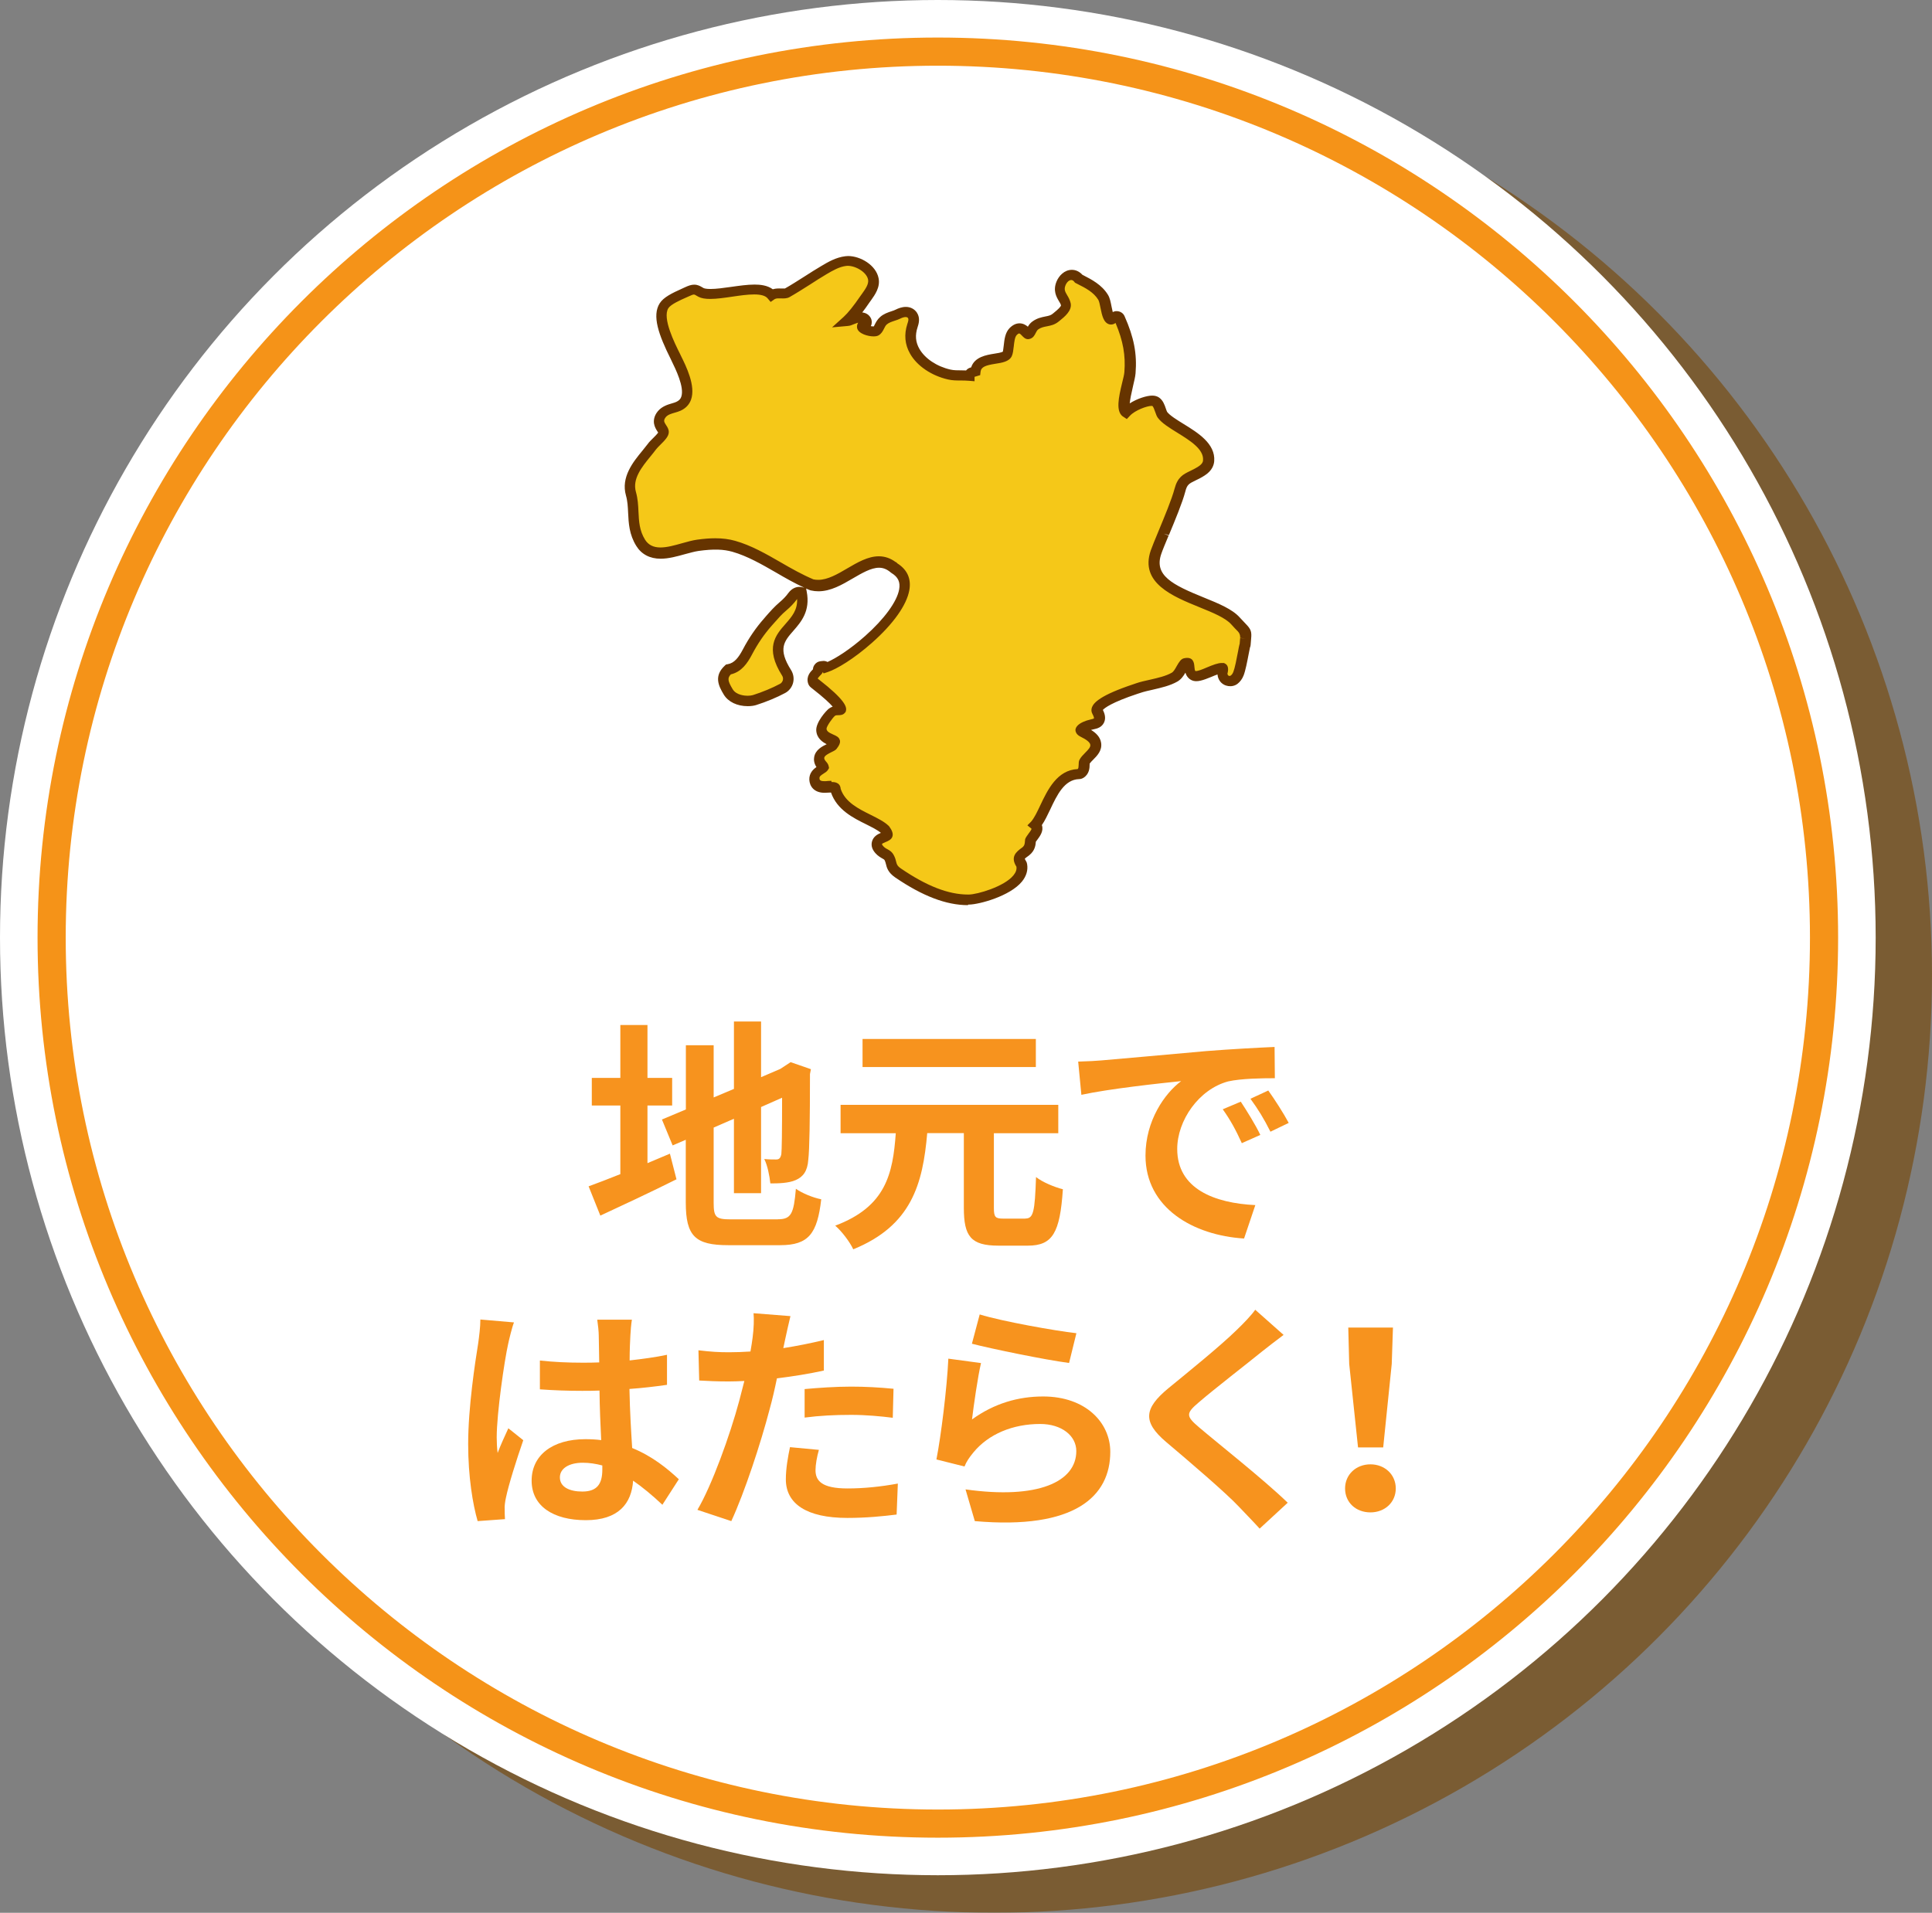 <?xml version="1.0" encoding="UTF-8"?><svg id="_レイヤー_2" xmlns="http://www.w3.org/2000/svg" viewBox="0 0 205.8 203.8"><rect x="0" y="0" width="205.8" height="203.8" fill="#808080" stroke="none"/><defs><style>.cls-1{opacity:.6;}.cls-2{fill:#f59318;}.cls-2,.cls-3,.cls-4,.cls-5,.cls-6,.cls-7{stroke-width:0px;}.cls-3{fill:#740;}.cls-4{fill:#663400;}.cls-5{fill:#fff;}.cls-6{fill:#f5c818;}.cls-7{fill:#f7931e;}</style></defs><g id="_レイヤー_1-2"><g class="cls-1"><circle class="cls-3" cx="105.9" cy="103.9" r="99.9"/></g><circle class="cls-5" cx="99.9" cy="99.9" r="99.9"/><path class="cls-2" d="M99.9,7c51.23,0,92.9,41.67,92.9,92.9s-41.67,92.9-92.9,92.9S7,151.13,7,99.9,48.67,7,99.9,7M99.9,4C47.02,4,4,47.02,4,99.9s43.02,95.9,95.9,95.9,95.9-43.02,95.9-95.9S152.78,4,99.9,4h0Z"/><path class="cls-7" d="M68.97,123.93c.81-.34,1.61-.68,2.39-1.01l.7,2.73c-2.76,1.38-5.72,2.76-8.11,3.87l-1.25-3.12c.94-.34,2.08-.78,3.38-1.3v-7.31h-3.04v-2.94h3.04v-5.64h2.89v5.64h2.63v2.94h-2.63v6.14ZM82.86,129.91c1.43,0,1.69-.6,1.92-3.25.65.47,1.85.96,2.7,1.12-.42,3.64-1.33,4.89-4.37,4.89h-5.54c-3.51,0-4.52-.96-4.52-4.55v-6.68l-1.4.6-1.14-2.76,2.55-1.07v-6.84h2.96v5.56l2.16-.91v-7.18h2.89v5.93l2.05-.88.55-.36.55-.36,2.16.75-.1.52c0,4.94-.05,8.06-.18,9.13-.08,1.2-.55,1.82-1.33,2.16-.75.34-1.87.36-2.71.36-.08-.78-.31-1.95-.65-2.6.44.05,1.01.05,1.25.05.31,0,.47-.1.57-.57.05-.42.08-2.31.08-6.01l-2.24.99v9.18h-2.89v-7.93l-2.16.94v8.01c0,1.53.23,1.77,1.82,1.77h5.02Z"/><path class="cls-7" d="M109.22,129.83c.86,0,1.01-.68,1.14-4.42.68.55,2,1.09,2.86,1.3-.31,4.65-1.09,6.01-3.74,6.01h-3.12c-2.94,0-3.69-.99-3.69-4.03v-7.96h-3.9c-.47,5.41-1.66,9.85-7.88,12.38-.36-.78-1.22-1.92-1.92-2.52,5.41-2.03,6.14-5.54,6.45-9.85h-5.88v-3.02h23.19v3.02h-6.86v7.96c0,.99.16,1.14,1.01,1.14h2.34ZM110.34,113.69h-18.46v-2.99h18.46v2.99Z"/><path class="cls-7" d="M117.36,112.98c2.16-.18,6.42-.57,11.13-.99,2.65-.21,5.46-.36,7.28-.44l.03,3.33c-1.38,0-3.59.03-4.97.34-3.12.83-5.43,4.16-5.43,7.2,0,4.24,3.95,5.77,8.32,5.98l-1.2,3.56c-5.41-.34-10.5-3.25-10.5-8.84,0-3.72,2.05-6.63,3.8-7.93-2.24.23-7.64.81-10.63,1.46l-.34-3.54c1.04-.03,2.03-.08,2.52-.13ZM134.26,120.92l-1.98.88c-.65-1.43-1.2-2.44-2.03-3.61l1.92-.81c.62.94,1.59,2.5,2.08,3.54ZM137.28,119.64l-1.95.94c-.7-1.4-1.3-2.37-2.13-3.51l1.9-.88c.65.91,1.64,2.44,2.18,3.46Z"/><path class="cls-7" d="M54.75,140.9c-.21.52-.52,1.82-.62,2.29-.39,1.72-1.22,7.38-1.22,9.96,0,.52.03,1.14.1,1.66.34-.91.75-1.77,1.14-2.63l1.59,1.27c-.73,2.11-1.56,4.73-1.85,6.14-.08.36-.16.91-.13,1.2,0,.26,0,.7.03,1.07l-2.91.21c-.52-1.79-1.01-4.73-1.01-8.22,0-3.9.75-8.76,1.07-10.74.1-.73.23-1.72.23-2.52l3.59.31ZM70.56,160.33c-1.07-1.01-2.11-1.87-3.12-2.57-.16,2.44-1.56,4.21-5.04,4.21s-5.77-1.51-5.77-4.21,2.21-4.42,5.72-4.42c.6,0,1.17.03,1.69.1-.08-1.59-.16-3.46-.18-5.28-.62.03-1.25.03-1.85.03-1.51,0-2.96-.05-4.5-.16v-3.07c1.48.16,2.96.23,4.5.23.6,0,1.22,0,1.82-.03-.03-1.27-.03-2.31-.05-2.86,0-.39-.08-1.17-.16-1.69h3.69c-.08.49-.13,1.12-.16,1.66-.03.57-.08,1.53-.08,2.68,1.4-.16,2.76-.34,3.98-.6v3.2c-1.25.18-2.6.34-4,.44.05,2.5.18,4.55.29,6.29,2.16.88,3.77,2.21,4.97,3.33l-1.74,2.7ZM64.16,156.14c-.68-.18-1.38-.29-2.08-.29-1.46,0-2.44.6-2.44,1.56,0,1.04,1.04,1.51,2.39,1.51,1.59,0,2.13-.83,2.13-2.34v-.44Z"/><path class="cls-7" d="M87.75,146.03c-1.54.34-3.28.62-4.99.83-.23,1.12-.49,2.26-.78,3.3-.94,3.61-2.68,8.89-4.08,11.91l-3.61-1.2c1.53-2.57,3.48-7.98,4.45-11.6.18-.68.36-1.4.55-2.13-.6.03-1.17.05-1.69.05-1.25,0-2.21-.05-3.12-.1l-.08-3.22c1.33.16,2.18.21,3.25.21.75,0,1.51-.03,2.29-.08.1-.57.18-1.07.23-1.48.13-.96.16-2,.1-2.6l3.93.31c-.18.7-.42,1.85-.55,2.42l-.21.99c1.46-.23,2.91-.52,4.32-.86v3.25ZM87.23,154.48c-.21.73-.36,1.59-.36,2.16,0,1.12.65,1.95,3.41,1.95,1.72,0,3.51-.18,5.36-.52l-.13,3.3c-1.46.18-3.2.36-5.25.36-4.34,0-6.55-1.51-6.55-4.11,0-1.17.23-2.42.44-3.43l3.09.29ZM85.72,148c1.43-.13,3.28-.26,4.94-.26,1.46,0,3.02.08,4.52.23l-.08,3.09c-1.27-.16-2.86-.31-4.42-.31-1.79,0-3.35.08-4.97.29v-3.04Z"/><path class="cls-7" d="M103.55,151.23c2.34-1.69,4.89-2.44,7.57-2.44,4.52,0,7.15,2.78,7.15,5.9,0,4.71-3.72,8.32-14.43,7.38l-.99-3.38c7.72,1.09,11.8-.81,11.8-4.08,0-1.66-1.59-2.89-3.85-2.89-2.91,0-5.49,1.07-7.1,3.02-.47.57-.75.99-.96,1.51l-2.99-.75c.49-2.52,1.12-7.54,1.27-10.74l3.48.47c-.34,1.43-.78,4.52-.96,6.01ZM104.36,140.05c2.44.75,8.03,1.74,10.3,2l-.78,3.17c-2.6-.34-8.35-1.53-10.35-2.05l.83-3.12Z"/><path class="cls-7" d="M136.73,142.23c-.81.6-1.66,1.27-2.26,1.74-1.66,1.35-5.07,3.98-6.79,5.46-1.38,1.17-1.35,1.46.05,2.65,1.92,1.64,6.89,5.56,9.44,8.03l-2.99,2.76c-.73-.81-1.53-1.61-2.26-2.39-1.4-1.48-5.33-4.84-7.7-6.84-2.55-2.16-2.34-3.59.23-5.72,2-1.64,5.54-4.5,7.28-6.21.73-.7,1.56-1.56,1.98-2.16l3.02,2.68Z"/><path class="cls-7" d="M143.28,158.59c0-1.48,1.17-2.57,2.7-2.57s2.7,1.09,2.7,2.57-1.17,2.55-2.7,2.55-2.7-1.04-2.7-2.55ZM143.72,145.33l-.1-3.88h4.76l-.13,3.88-.91,8.89h-2.68l-.94-8.89Z"/><path class="cls-6" d="M132.67,68.08c-.02.16-.04.37-.05.65,0,.05-.01.09-.04.14-.03.1-.1.46-.16.78-.15.77-.33,1.72-.51,2.19-.11.28-.27.49-.47.64-.14.1-.29.16-.46.16-.24,0-.47-.12-.62-.32-.15-.2-.2-.46-.13-.71,0-.01,0-.02,0-.03.05-.26.01-.34.01-.34,0,0,0,0,0,0,0,0-.04,0-.1,0-.33,0-.9.24-1.4.45-.53.22-1,.42-1.33.42-.1,0-.19-.02-.27-.05-.4-.17-.43-.61-.45-.92-.03-.44-.06-.44-.2-.44-.07,0-.15.01-.24.03-.11.03-.3.36-.41.57-.2.35-.4.72-.74.91-.7.41-1.6.61-2.47.8-.52.12-1.01.23-1.44.38-.06.02-.14.05-.24.08-3.1,1.03-3.94,1.73-4.1,2.13-.04.09-.03.16,0,.24.18.33.33.69.19.98-.13.29-.43.36-.72.42-.12.03-.25.06-.39.1-.53.18-.8.39-.82.49,0,0,.01.04.06.1.03.04.08.07.14.1.87.42,1.29.82,1.37,1.28.09.54-.33.96-.69,1.33-.2.2-.41.41-.51.61-.02.05-.03.19-.03.29,0,.28-.01.71-.4.95-.05.03-.11.05-.17.05-1.91.06-2.8,1.93-3.58,3.58-.35.74-.67,1.41-1.06,1.85.05.04.1.1.13.16.18.35-.11.73-.38,1.1-.09.12-.22.29-.25.37,0,.03,0,.07,0,.1-.02.32-.05.72-.49,1.08,0,0-.01.01-.02.01-.73.51-.86.72-.46,1.33.03.04.04.08.05.13.09.49-.06.96-.44,1.42-1.12,1.36-4.14,2.22-5.17,2.24-.04,0-.08,0-.11,0-2.19,0-4.62-.93-7.43-2.85-.6-.41-.68-.76-.77-1.1-.04-.16-.07-.3-.16-.48-.13-.27-.27-.34-.48-.46-.18-.1-.4-.22-.61-.47-.08-.09-.32-.37-.24-.7.08-.33.4-.47.69-.59.17-.07.41-.17.43-.27,0-.03.03-.18-.27-.58-.4-.38-1.05-.71-1.74-1.05-1.39-.69-2.96-1.47-3.51-3.15,0-.03-.01-.06-.02-.08-.01-.13-.02-.22-.42-.22-.11,0-.23,0-.36.02-.13,0-.26.02-.39.02-.86,0-1.06-.47-1.07-.87-.02-.53.41-.8.7-.98.1-.06.25-.16.29-.21,0-.02-.03-.09-.15-.23-.27-.29-.37-.59-.32-.88.1-.5.63-.77,1.06-.98.12-.06.31-.15.36-.2.27-.33.25-.45.25-.45-.03-.06-.28-.17-.41-.23-.39-.17-.98-.42-1.03-1.09-.04-.54.84-1.65,1.13-1.87.21-.16.46-.16.66-.17.17,0,.26-.01.29-.06,0-.02.12-.57-2.68-2.75-.23-.18-.26-.21-.3-.32-.13-.42.16-.71.35-.9.12-.12.21-.22.2-.27-.03-.1,0-.21.05-.3.06-.09.15-.14.26-.15l.21-.02s.02,0,.04,0c.14,0,.25.08.31.2.9-.29,2.67-1.37,4.5-2.99,2.16-1.91,3.54-3.84,3.8-5.28.18-1.01-.17-1.77-1.07-2.32-.04-.02-.07-.06-.09-.09-.01,0-.03-.01-.04-.02-.47-.36-.96-.53-1.49-.53-.99,0-2.05.62-3.07,1.21-1.09.64-2.21,1.29-3.37,1.29-.23,0-.46-.03-.67-.08-.02,0-.04-.01-.05-.02-1.2-.5-2.38-1.18-3.52-1.83-1.54-.88-3.12-1.79-4.77-2.26-.59-.17-1.23-.25-1.96-.25-.55,0-1.14.05-1.86.14-.45.06-.97.21-1.52.36-.82.23-1.67.47-2.45.47-.95,0-1.66-.37-2.12-1.1-.68-1.09-.73-2.19-.78-3.25-.03-.68-.06-1.33-.25-1.97-.48-1.68.69-3.12,1.64-4.28.21-.26.41-.51.59-.75.12-.16.3-.34.49-.53.3-.3.75-.75.76-1,0-.13-.09-.27-.2-.43-.12-.18-.25-.38-.29-.63-.05-.3.05-.59.29-.88.33-.39.8-.53,1.22-.65.19-.06.38-.11.54-.18.42-.19.69-.47.83-.86.44-1.25-.57-3.29-1.06-4.27l-.08-.17c-1.06-2.12-1.95-4.25-1.22-5.41.32-.52,1.2-.93,2.14-1.35.11-.05.2-.09.29-.13.38-.17.59-.24.78-.24.22,0,.38.09.53.18.06.03.12.07.2.11.21.11.55.16,1,.16.65,0,1.47-.12,2.26-.23.83-.12,1.69-.24,2.43-.24.58,0,1.39.07,1.84.6,0,0,0,0,0,0,.24-.16.53-.19.78-.19.07,0,.15,0,.22,0,.07,0,.14,0,.2,0,.15,0,.32,0,.44-.07.72-.41,1.46-.88,2.17-1.33.58-.37,1.17-.75,1.77-1.1.67-.4,1.44-.85,2.32-.95.07,0,.15-.01.22-.01,1.1,0,2.49.82,2.71,1.92.14.72-.34,1.38-.72,1.92-.06.08-.11.16-.16.23l-.02.02c-.87,1.27-1.46,1.95-1.86,2.32.07,0,.14-.02.21-.05.08-.03.17-.06.27-.1.33-.13.67-.26.95-.26.35,0,.5.19.56.31.05.1.06.22,0,.32-.05.1-.14.17-.25.2-.04,0-.09.04-.12.09-.03.05-.04.1-.03.14.04.17.63.45,1.19.45.15,0,.24-.02.27-.04.15-.08.23-.23.35-.47.11-.21.23-.45.45-.64.29-.25.66-.38,1.02-.5.19-.06.37-.12.51-.2.21-.1.52-.23.83-.23s.56.13.72.36c.24.36.11.77,0,1.07v.04c-.33.96-.25,1.87.23,2.71.66,1.17,2.07,2.12,3.68,2.49.41.09.84.09,1.3.1.28,0,.56.01.84.03,0-.16.1-.3.25-.35l.4-.12c.12-1.03,1.22-1.21,2.04-1.33.58-.09,1.18-.18,1.33-.5.09-.18.13-.54.17-.88.07-.57.13-1.17.46-1.51.22-.23.44-.35.67-.35.32,0,.53.22.7.4.08.09.2.21.25.21,0,0,.01,0,.02,0,.13-.03.19-.11.31-.35.09-.18.2-.41.43-.57.38-.28.79-.36,1.15-.43.37-.07.69-.14,1.01-.39.03-.03.07-.06.11-.09.4-.32,1.08-.87.99-1.32-.05-.26-.17-.46-.3-.68-.24-.41-.51-.87-.2-1.59.19-.44.6-.89,1.11-.89.2,0,.5.07.76.42.06.03.12.06.18.09.87.44,1.85.95,2.42,1.88.16.26.23.65.31,1.06.1.49.24,1.23.52,1.3.01,0,.02,0,.04,0,.09,0,.18-.06.21-.13.05-.14.18-.23.32-.23h.01c.14,0,.27.08.33.21.96,2.15,1.28,3.84,1.12,5.82-.02.31-.13.74-.25,1.23-.24.97-.63,2.58-.15,2.97h.02c.66-.71,2.09-1.22,2.7-1.22.18,0,.31.04.42.11.27.19.39.55.51.9.06.18.13.39.2.48.35.48,1.12.95,1.93,1.46,1.45.9,3.1,1.92,2.99,3.43-.03.43-.28.8-.74,1.1-.35.23-.67.38-.95.52-.72.35-1.11.54-1.37,1.54-.29,1.11-1.09,3.03-1.73,4.57-.36.86-.67,1.61-.81,2.03-1.02,2.96,1.98,4.17,4.87,5.35,1.49.61,2.9,1.18,3.6,1.98.29.33.49.53.64.69.45.46.49.56.43,1.18ZM85.38,63.13c-.08-.02-.15-.03-.22-.03-.31,0-.54.18-.72.42-.3.41-.66.77-1.04,1.1-.6.51-1.09,1.1-1.6,1.67-.85.96-1.57,2.03-2.17,3.16-.49.93-1.05,1.72-2.03,1.88-.81.75-.64,1.38-.02,2.4.44.73,1.35.96,2.07.96.29,0,.55-.04.73-.1,1.05-.33,2.19-.81,2.98-1.24.59-.32.79-1.08.43-1.65-2.97-4.69,2.4-4.43,1.59-8.58Z"/><path class="cls-4" d="M103.1,96.44c-2.31,0-4.84-.97-7.74-2.95-.77-.53-.9-1.05-.99-1.43-.04-.14-.06-.25-.12-.37-.06-.11-.07-.12-.24-.21-.19-.11-.49-.27-.77-.59-.34-.39-.46-.79-.36-1.2.14-.57.62-.81.95-.95-.34-.3-.93-.59-1.54-.9-1.4-.69-3.13-1.55-3.77-3.4-.08,0-.16,0-.24.01-.15,0-.3.02-.44.02-1.16,0-1.6-.73-1.63-1.4-.02-.7.42-1.11.76-1.34-.28-.43-.29-.81-.24-1.08.14-.76.84-1.12,1.33-1.36-.44-.22-1.05-.62-1.11-1.44-.07-.88,1.07-2.15,1.36-2.36.13-.09.26-.16.39-.2-.32-.37-.95-.97-2.13-1.89-.27-.21-.4-.31-.49-.59-.23-.75.27-1.25.49-1.47,0,0,.02-.02.03-.03,0-.16.06-.33.16-.47.15-.22.39-.37.66-.39l.3-.03c.16,0,.3.04.43.11.88-.38,2.4-1.34,4.01-2.77,2.03-1.8,3.39-3.66,3.62-4.96.14-.78-.11-1.32-.82-1.75-.07-.04-.12-.09-.17-.14h-.01c-.37-.29-.74-.42-1.15-.42-.84,0-1.83.58-2.79,1.14-1.16.68-2.35,1.37-3.66,1.37-.27,0-.54-.03-.8-.09-.05-.01-.09-.03-.13-.04-.13-.05-.26-.11-.38-.16l.06.31c.41,2.1-.61,3.26-1.42,4.19-.98,1.12-1.68,1.92-.24,4.19.25.4.33.9.21,1.36-.12.46-.43.86-.85,1.08-.85.46-2.03.95-3.08,1.28-.25.08-.57.12-.9.12-1.13,0-2.08-.46-2.55-1.23-.59-.97-1.06-2.01.12-3.1l.12-.11.17-.03c.72-.12,1.17-.72,1.63-1.59.64-1.22,1.4-2.32,2.24-3.27l.23-.27c.43-.49.88-1,1.42-1.46.38-.32.7-.65.95-1,.39-.53.86-.65,1.17-.65.12,0,.24.02.36.05l.17.04c-1.04-.48-2.05-1.05-3.02-1.62-1.51-.87-3.06-1.76-4.64-2.21-.96-.27-2-.31-3.6-.09-.42.06-.91.2-1.44.34-.86.24-1.75.49-2.61.49-1.14,0-2.04-.47-2.59-1.36-.76-1.22-.82-2.44-.87-3.52-.03-.65-.06-1.26-.23-1.85-.56-1.96.77-3.59,1.75-4.78.21-.26.4-.5.58-.73.14-.2.34-.39.54-.59.13-.13.44-.43.56-.61-.02-.04-.05-.08-.07-.11-.13-.2-.31-.48-.37-.84-.05-.32-.02-.81.41-1.33.44-.52,1.05-.7,1.49-.83.18-.05.34-.1.47-.16.28-.13.45-.3.53-.54.36-1.02-.62-2.99-1.03-3.83l-.08-.17c-1.31-2.62-2.02-4.64-1.19-5.96.41-.65,1.32-1.09,2.39-1.57l.28-.13c.39-.18.69-.29,1.01-.29.38,0,.64.16.82.26.05.03.11.06.17.1.06.03.26.1.74.1.61,0,1.41-.11,2.18-.22.86-.12,1.74-.25,2.51-.25.57,0,1.35.06,1.95.5.34-.1.63-.09.91-.08h.19c.13,0,.18,0,.19,0,.68-.38,1.4-.85,2.1-1.29.61-.39,1.2-.77,1.8-1.12.69-.41,1.54-.91,2.54-1.03.09-.01.19-.02.29-.02,1.32,0,2.98.97,3.25,2.37.19.95-.39,1.76-.81,2.35l-.16.22c-.27.4-.53.76-.77,1.07.4.04.73.25.91.6.13.25.14.56.02.82,0,.01-.01.03-.02.04.1.02.22.03.32.03.03-.05.07-.14.1-.2.12-.23.28-.55.58-.81.37-.33.82-.48,1.21-.61.17-.06.32-.1.44-.17.26-.13.66-.29,1.08-.29.49,0,.92.22,1.18.61.39.59.18,1.22.07,1.56-.28.85-.21,1.59.19,2.29.59,1.04,1.86,1.89,3.32,2.22.35.08.75.08,1.18.08.16,0,.32,0,.48.01.11-.14.27-.25.45-.3l.09-.03c.36-1.12,1.64-1.32,2.43-1.45.29-.04.83-.13.95-.23.02-.06.06-.43.09-.65.07-.64.15-1.36.61-1.84.33-.34.69-.52,1.07-.52s.68.18.89.36c.1-.18.25-.39.49-.56.48-.35.97-.45,1.37-.53.37-.07.57-.12.77-.28l.11-.09c.5-.4.76-.67.79-.81-.03-.14-.12-.29-.23-.47-.26-.44-.65-1.11-.24-2.09.24-.57.81-1.23,1.63-1.23.42,0,.81.19,1.12.53l.08.04c.88.45,1.99,1.02,2.64,2.09.21.34.29.78.38,1.24.03.13.08.38.13.6.12-.06.25-.1.4-.1h0c.39,0,.72.21.86.54,1,2.25,1.34,4.01,1.17,6.09-.03.36-.14.8-.26,1.32-.2.84-.32,1.47-.36,1.88.81-.52,1.83-.83,2.39-.83.29,0,.54.07.74.21.41.29.58.76.72,1.18.04.11.1.29.13.34.28.38,1.04.85,1.77,1.3,1.51.93,3.39,2.09,3.25,3.95-.03.42-.23,1.02-1,1.52-.38.25-.73.42-1.01.55-.67.33-.88.42-1.07,1.18-.3,1.15-1.1,3.08-1.75,4.64l-.54-.16.51.21c-.35.84-.65,1.56-.78,1.95-.79,2.29,1.19,3.29,4.55,4.65,1.55.63,3.02,1.23,3.81,2.12.28.31.48.51.62.66.57.58.67.84.59,1.63h0c-.02.17-.03.36-.05.62,0,.1-.03.2-.07.29-.03.12-.09.42-.14.7-.16.83-.34,1.77-.54,2.28-.15.38-.37.67-.65.89-.57.43-1.43.3-1.86-.27-.16-.22-.25-.47-.27-.73-.23.08-.49.19-.68.27-.83.34-1.52.59-2.04.36-.41-.18-.6-.51-.7-.82-.2.35-.45.71-.84.94-.78.45-1.72.66-2.62.87-.5.11-.98.22-1.38.36l-.25.08c-2.77.92-3.51,1.51-3.7,1.72.16.32.36.83.13,1.33-.25.54-.76.66-1.1.73-.09.02-.19.04-.29.07.51.31.97.74,1.07,1.36.14.83-.43,1.4-.85,1.82-.13.13-.29.29-.37.41,0,.03,0,.07,0,.1,0,.33-.02,1.02-.67,1.42-.14.08-.29.13-.45.13-1.57.05-2.35,1.68-3.09,3.26-.29.6-.56,1.18-.88,1.64.22.62-.2,1.18-.49,1.57-.05.06-.11.14-.15.2-.03.37-.09.95-.7,1.44l-.05.04c-.28.19-.39.29-.43.35.01.03.05.1.12.22.07.1.11.22.13.34.11.64-.08,1.29-.56,1.87-1.28,1.55-4.54,2.42-5.59,2.44h-.12ZM88.58,83.32c.23,0,.92,0,.97.73.47,1.41,1.87,2.11,3.22,2.78.74.37,1.42.71,1.88,1.15l.06.06c.32.43.44.78.36,1.06-.09.35-.46.51-.76.63-.11.05-.34.14-.36.2,0,0-.01.06.12.21.15.17.3.26.46.34.23.13.5.27.71.7.12.24.17.43.21.6.08.31.12.49.54.77,2.71,1.85,5.04,2.76,7.11,2.76h.11c.9-.01,3.76-.84,4.74-2.04.26-.32.37-.62.32-.93-.65-1.03-.07-1.56.63-2.05.24-.2.26-.39.28-.68l.02-.2.04-.09c.05-.12.15-.25.31-.48.11-.15.33-.43.33-.54l-.44-.36.39-.39c.34-.39.65-1.04.97-1.72.8-1.69,1.8-3.78,4-3.89.08-.07.09-.2.1-.45,0-.22.01-.38.09-.54.14-.28.38-.51.61-.75.34-.34.58-.6.54-.85-.04-.26-.4-.55-1.06-.87-.12-.06-.23-.13-.31-.22-.22-.24-.23-.45-.2-.59.12-.46.71-.74,1.19-.9.16-.05.31-.09.44-.12.1-.02.3-.07.33-.11,0-.01.04-.1-.17-.49-.12-.22-.13-.46-.04-.7.2-.49.87-1.27,4.45-2.46l.23-.08c.46-.16.96-.27,1.5-.39.83-.19,1.68-.38,2.31-.74.2-.11.37-.41.53-.7.27-.47.45-.76.77-.84,1.02-.23,1.09.5,1.12.91.02.22.04.42.12.45.27.01.73-.18,1.17-.37.69-.29,1.21-.49,1.62-.49.06,0,.11,0,.14,0h.09l.12.06c.29.15.39.47.29.95l-.02.07c-.02.08,0,.15.04.21.07.1.2.12.3.05.12-.09.21-.22.28-.4.16-.41.35-1.38.48-2.08.09-.49.14-.73.17-.84l.02-.05c.02-.26.03-.46.05-.62l.56.04-.56-.06q.04-.42-.27-.73c-.16-.16-.37-.37-.67-.71-.62-.7-1.96-1.25-3.39-1.83-2.85-1.16-6.38-2.59-5.19-6.05.15-.42.45-1.16.81-2.02l.02-.05c.63-1.52,1.42-3.42,1.7-4.49.33-1.26.92-1.55,1.67-1.91.26-.13.56-.27.88-.48.47-.3.49-.58.49-.67.09-1.18-1.41-2.1-2.73-2.92-.86-.53-1.67-1.03-2.09-1.6-.11-.15-.18-.34-.28-.63-.09-.25-.19-.55-.31-.63,0,0-.02,0-.1,0-.45,0-1.73.45-2.29,1.06l-.32.34-.47-.31c-.69-.57-.42-1.94-.03-3.54.11-.45.22-.88.24-1.15.14-1.78-.13-3.32-.94-5.24-.14.11-.31.17-.49.17l-.16-.02c-.64-.16-.8-1-.95-1.74-.07-.35-.14-.71-.24-.88-.49-.8-1.35-1.25-2.19-1.67l-.29-.15-.08-.1c-.33-.42-.76-.04-.92.35-.2.47-.05.71.17,1.09.14.23.29.5.37.85.16.79-.65,1.44-1.18,1.87l-.1.08c-.43.35-.85.43-1.26.51-.33.06-.64.13-.92.33-.11.08-.18.22-.26.37-.12.25-.28.56-.68.65l-.14.02c-.3,0-.5-.22-.66-.39-.13-.13-.21-.22-.29-.22-.09,0-.2.11-.26.17-.2.21-.26.73-.31,1.19-.05.41-.09.8-.22,1.07-.28.57-1.03.69-1.75.8-1.02.16-1.51.33-1.57.85l-.04.36-.6.18v.47s-.61-.05-.61-.05c-.27-.02-.53-.03-.8-.03-.49,0-.96,0-1.42-.11-1.76-.4-3.31-1.45-4.04-2.75-.56-.98-.65-2.05-.29-3.16.1-.3.16-.5.07-.63-.02-.03-.07-.11-.25-.11-.16,0-.36.06-.58.17-.18.09-.37.15-.58.22-.33.11-.63.21-.84.39-.14.12-.22.29-.31.47-.13.26-.28.54-.59.71-.13.07-.3.1-.53.1-.54,0-1.6-.26-1.74-.89-.04-.19,0-.39.11-.57-.15.04-.32.11-.48.17-.12.05-.2.08-.28.11-.11.04-.23.06-.35.07l-1.67.15,1.24-1.12c.45-.41,1.05-1.15,1.78-2.22l.18-.25c.35-.49.73-1.02.64-1.5-.17-.86-1.48-1.55-2.32-1.46-.76.09-1.47.51-2.1.88-.59.35-1.17.72-1.74,1.09-.74.47-1.48.94-2.2,1.35-.3.17-.64.15-.94.14-.23,0-.48-.02-.65.08l-.43.3-.33-.39c-.23-.27-.7-.41-1.42-.41s-1.53.12-2.35.24c-.81.12-1.65.24-2.34.24-.54,0-.95-.07-1.25-.23-.09-.05-.17-.09-.23-.13-.13-.08-.18-.11-.25-.11-.1,0-.26.06-.54.19l-.29.13c-.62.27-1.64.73-1.9,1.14-.66,1.06.68,3.73,1.25,4.87l.08.17c.56,1.13,1.61,3.23,1.09,4.7-.19.53-.57.93-1.12,1.18-.2.09-.41.15-.62.21-.37.11-.73.21-.95.47-.2.24-.17.39-.17.44.02.13.11.27.2.41.14.21.29.44.29.74,0,.44-.38.85-.92,1.38-.18.18-.34.34-.44.47-.18.25-.39.5-.6.76-.91,1.12-1.94,2.38-1.54,3.78.2.71.24,1.39.27,2.1.05,1.04.1,2.01.7,2.98.35.56.89.83,1.64.83.71,0,1.52-.23,2.3-.45.57-.16,1.11-.31,1.6-.38.75-.1,1.36-.15,1.94-.15.78,0,1.47.09,2.11.27,1.71.48,3.33,1.41,4.89,2.31,1.12.65,2.29,1.31,3.46,1.8.14.03.33.05.51.05,1.01,0,2.07-.62,3.09-1.22,1.09-.64,2.21-1.29,3.36-1.29.64,0,1.23.2,1.79.61l.09.04.09.1c1.07.68,1.5,1.65,1.28,2.87-.29,1.59-1.7,3.58-3.98,5.6-1.94,1.72-3.76,2.8-4.7,3.11l-.45.15-.08-.15c-.07.17-.21.3-.32.41-.16.16-.21.24-.22.3.03.02.07.05.12.09,2.76,2.15,2.99,2.91,2.88,3.33l-.03.11-.07.09c-.2.26-.5.27-.72.27-.16,0-.27.01-.34.06-.25.19-.9,1.11-.91,1.38.02.27.24.41.69.61.37.16.6.28.7.53.17.33-.11.74-.33,1.02l-.04.04c-.1.1-.23.17-.5.3-.32.16-.72.36-.76.59-.02.11.04.24.18.4.16.17.25.33.28.47l.05.23-.12.2c-.09.15-.25.26-.46.39-.3.19-.45.31-.44.48,0,.15.01.33.51.33.12,0,.24,0,.36-.02.15,0,.27-.02.39-.02ZM108.3,92.39s0,0,0,0c0,0,0,0,0,0ZM77.86,71.84c-.37.39-.37.68.19,1.6.39.64,1.32.69,1.59.69.21,0,.43-.03.56-.07.99-.31,2.09-.77,2.89-1.2.15-.08.25-.22.3-.38.04-.17.02-.34-.07-.48-1.88-2.97-.7-4.33.35-5.52.68-.78,1.29-1.47,1.24-2.65,0,0-.01.01-.02.02-.31.42-.69.82-1.14,1.2-.48.4-.88.86-1.3,1.34l-.24.27c-.79.89-1.49,1.91-2.09,3.05-.5.96-1.13,1.87-2.26,2.14ZM87.52,71.57h0s0,0,0,0ZM87.7,71.32h0s0,0,0,0ZM95.55,60.12s0,0,0,0c0,0,0,0,0,0ZM119.1,34.16s0,0,0,0c0,0,0,0,0,0ZM91.9,34.14s0,0,0,0c0,0,0,0,0,0Z"/></g></svg>
